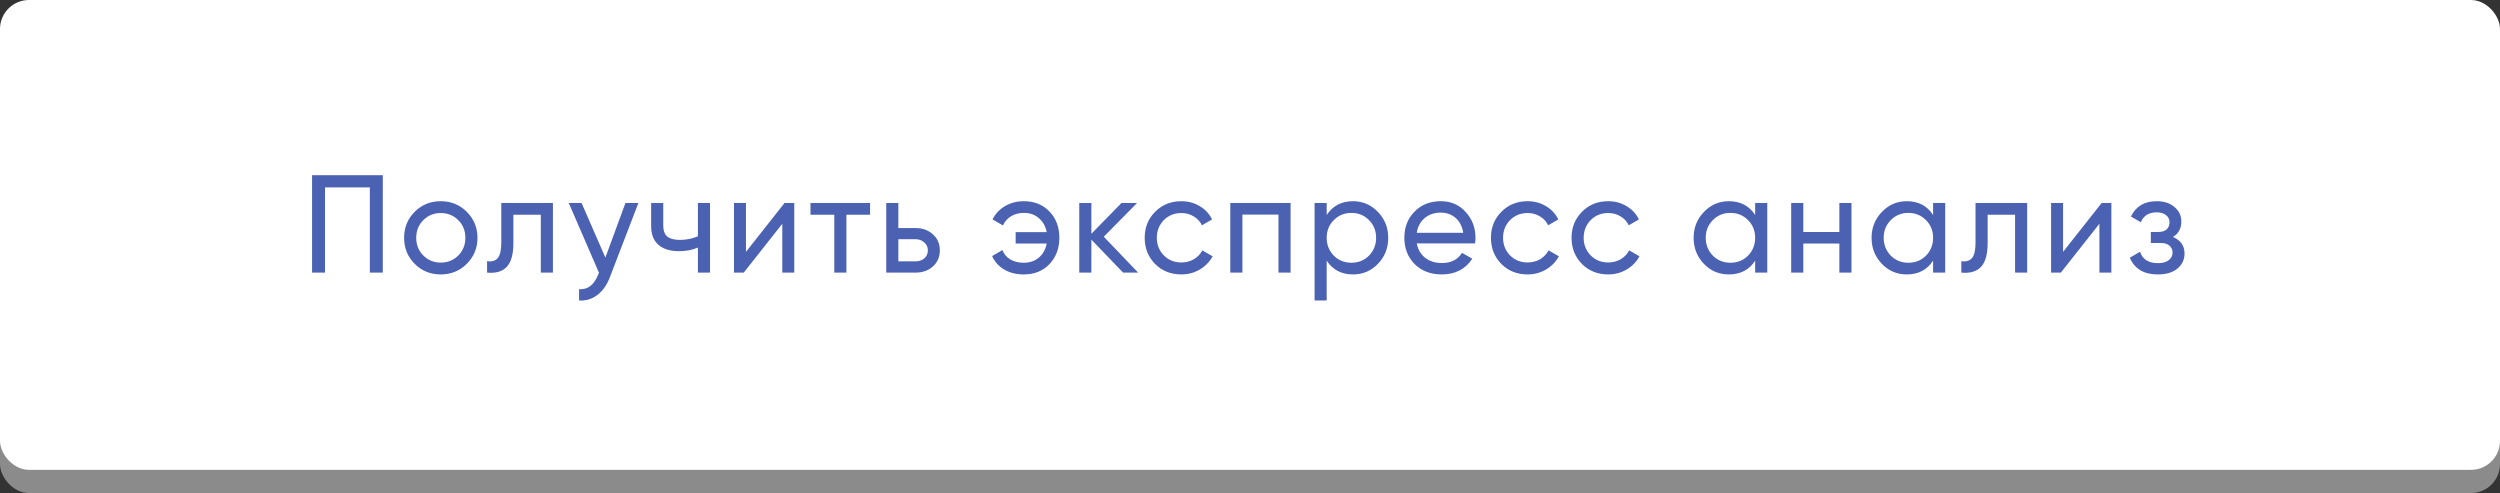 <?xml version="1.0" encoding="UTF-8"?> <svg xmlns="http://www.w3.org/2000/svg" width="431" height="85" viewBox="0 0 431 85" fill="none"><rect x="0" y="0" width="431" height="85" fill="#333333" stroke="none"/> <rect y="4" width="431" height="81" rx="5" fill="#8B8B8B"></rect> <rect width="431" height="81" rx="5" fill="white"></rect> <path d="M53.8 30.2H65.992V47H63.76V32.312H56.032V47H53.8V30.2ZM80.469 45.488C79.253 46.704 77.757 47.312 75.981 47.312C74.205 47.312 72.709 46.704 71.493 45.488C70.277 44.272 69.669 42.776 69.669 41C69.669 39.224 70.277 37.728 71.493 36.512C72.709 35.296 74.205 34.688 75.981 34.688C77.757 34.688 79.253 35.296 80.469 36.512C81.701 37.744 82.317 39.24 82.317 41C82.317 42.76 81.701 44.256 80.469 45.488ZM75.981 45.272C77.181 45.272 78.189 44.864 79.005 44.048C79.821 43.232 80.229 42.216 80.229 41C80.229 39.784 79.821 38.768 79.005 37.952C78.189 37.136 77.181 36.728 75.981 36.728C74.797 36.728 73.797 37.136 72.981 37.952C72.165 38.768 71.757 39.784 71.757 41C71.757 42.216 72.165 43.232 72.981 44.048C73.797 44.864 74.797 45.272 75.981 45.272ZM86.421 35H95.325V47H93.237V37.016H88.508V41.912C88.508 43.832 88.124 45.2 87.356 46.016C86.588 46.816 85.46 47.144 83.972 47V45.032C84.805 45.144 85.421 44.96 85.82 44.48C86.221 43.984 86.421 43.112 86.421 41.864V35ZM104.368 44.408L107.824 35H110.056L105.16 47.744C104.648 49.104 103.928 50.136 103 50.84C102.072 51.56 101.016 51.88 99.832 51.8V49.856C101.288 49.968 102.368 49.168 103.072 47.456L103.264 47.024L98.056 35H100.264L104.368 44.408ZM120.32 40.736V35H122.408V47H120.32V42.68C119.344 43.096 118.264 43.304 117.08 43.304C115.528 43.304 114.336 42.936 113.504 42.2C112.672 41.464 112.256 40.392 112.256 38.984V35H114.344V38.864C114.344 39.744 114.576 40.384 115.04 40.784C115.52 41.168 116.248 41.36 117.224 41.36C118.328 41.36 119.36 41.152 120.32 40.736ZM128.604 43.424L135.252 35H136.932V47H134.868V38.576L128.22 47H126.54V35H128.604V43.424ZM139.727 35H149.999V37.016H145.919V47H143.831V37.016H139.727V35ZM154.876 39.32H157.852C159.052 39.32 160.044 39.68 160.828 40.4C161.628 41.104 162.028 42.024 162.028 43.16C162.028 44.296 161.628 45.224 160.828 45.944C160.028 46.648 159.036 47 157.852 47H152.788V35H154.876V39.32ZM154.876 45.056H157.852C158.46 45.056 158.964 44.88 159.364 44.528C159.764 44.176 159.964 43.72 159.964 43.16C159.964 42.6 159.756 42.144 159.34 41.792C158.94 41.424 158.444 41.24 157.852 41.24H154.876V45.056ZM176.513 34.688C178.321 34.688 179.793 35.28 180.929 36.464C182.065 37.648 182.633 39.16 182.633 41C182.633 42.808 182.065 44.32 180.929 45.536C179.793 46.72 178.313 47.312 176.489 47.312C175.209 47.312 174.089 47.032 173.129 46.472C172.169 45.896 171.473 45.12 171.041 44.144L172.817 43.112C173.073 43.784 173.521 44.32 174.161 44.72C174.801 45.104 175.577 45.296 176.489 45.296C177.529 45.296 178.401 45 179.105 44.408C179.809 43.8 180.257 42.992 180.449 41.984H175.097V40.016H180.449C180.257 39.008 179.809 38.208 179.105 37.616C178.417 37.008 177.561 36.704 176.537 36.704C175.689 36.704 174.945 36.896 174.305 37.28C173.681 37.664 173.217 38.192 172.913 38.864L171.113 37.832C171.593 36.856 172.313 36.088 173.273 35.528C174.233 34.968 175.313 34.688 176.513 34.688ZM190.291 40.808L196.219 47H193.627L188.155 41.312V47H186.067V35H188.155V40.304L193.339 35H196.027L190.291 40.808ZM203.659 47.312C201.851 47.312 200.347 46.712 199.147 45.512C197.947 44.296 197.347 42.792 197.347 41C197.347 39.208 197.947 37.712 199.147 36.512C200.347 35.296 201.851 34.688 203.659 34.688C204.843 34.688 205.907 34.976 206.851 35.552C207.795 36.112 208.499 36.872 208.963 37.832L207.211 38.84C206.907 38.2 206.435 37.688 205.795 37.304C205.171 36.92 204.459 36.728 203.659 36.728C202.459 36.728 201.451 37.136 200.635 37.952C199.835 38.784 199.435 39.8 199.435 41C199.435 42.184 199.835 43.192 200.635 44.024C201.451 44.84 202.459 45.248 203.659 45.248C204.459 45.248 205.179 45.064 205.819 44.696C206.459 44.312 206.947 43.8 207.283 43.16L209.059 44.192C208.531 45.152 207.787 45.912 206.827 46.472C205.867 47.032 204.811 47.312 203.659 47.312ZM212.104 35H222.496V47H220.408V36.992H214.192V47H212.104V35ZM233.258 34.688C234.938 34.688 236.37 35.304 237.554 36.536C238.738 37.768 239.33 39.256 239.33 41C239.33 42.76 238.738 44.256 237.554 45.488C236.386 46.704 234.954 47.312 233.258 47.312C231.274 47.312 229.762 46.52 228.722 44.936V51.8H226.634V35H228.722V37.064C229.762 35.48 231.274 34.688 233.258 34.688ZM232.994 45.296C234.194 45.296 235.202 44.888 236.018 44.072C236.834 43.224 237.242 42.2 237.242 41C237.242 39.784 236.834 38.768 236.018 37.952C235.202 37.12 234.194 36.704 232.994 36.704C231.778 36.704 230.762 37.12 229.946 37.952C229.13 38.768 228.722 39.784 228.722 41C228.722 42.2 229.13 43.224 229.946 44.072C230.762 44.888 231.778 45.296 232.994 45.296ZM254.302 41.96H244.246C244.454 43.016 244.942 43.848 245.71 44.456C246.478 45.048 247.438 45.344 248.59 45.344C250.174 45.344 251.326 44.76 252.046 43.592L253.822 44.6C252.638 46.408 250.878 47.312 248.542 47.312C246.654 47.312 245.102 46.72 243.886 45.536C242.702 44.32 242.11 42.808 242.11 41C242.11 39.176 242.694 37.672 243.862 36.488C245.03 35.288 246.542 34.688 248.398 34.688C250.158 34.688 251.59 35.312 252.694 36.56C253.814 37.776 254.374 39.264 254.374 41.024C254.374 41.328 254.35 41.64 254.302 41.96ZM248.398 36.656C247.294 36.656 246.366 36.968 245.614 37.592C244.878 38.216 244.422 39.064 244.246 40.136H252.262C252.086 39.032 251.646 38.176 250.942 37.568C250.238 36.96 249.39 36.656 248.398 36.656ZM263.351 47.312C261.543 47.312 260.039 46.712 258.839 45.512C257.639 44.296 257.039 42.792 257.039 41C257.039 39.208 257.639 37.712 258.839 36.512C260.039 35.296 261.543 34.688 263.351 34.688C264.535 34.688 265.599 34.976 266.543 35.552C267.487 36.112 268.191 36.872 268.655 37.832L266.903 38.84C266.599 38.2 266.127 37.688 265.487 37.304C264.863 36.92 264.151 36.728 263.351 36.728C262.151 36.728 261.143 37.136 260.327 37.952C259.527 38.784 259.127 39.8 259.127 41C259.127 42.184 259.527 43.192 260.327 44.024C261.143 44.84 262.151 45.248 263.351 45.248C264.151 45.248 264.871 45.064 265.511 44.696C266.151 44.312 266.639 43.8 266.975 43.16L268.751 44.192C268.223 45.152 267.479 45.912 266.519 46.472C265.559 47.032 264.503 47.312 263.351 47.312ZM277.248 47.312C275.44 47.312 273.936 46.712 272.736 45.512C271.536 44.296 270.936 42.792 270.936 41C270.936 39.208 271.536 37.712 272.736 36.512C273.936 35.296 275.44 34.688 277.248 34.688C278.432 34.688 279.496 34.976 280.44 35.552C281.384 36.112 282.088 36.872 282.552 37.832L280.8 38.84C280.496 38.2 280.024 37.688 279.384 37.304C278.76 36.92 278.048 36.728 277.248 36.728C276.048 36.728 275.04 37.136 274.224 37.952C273.424 38.784 273.024 39.8 273.024 41C273.024 42.184 273.424 43.192 274.224 44.024C275.04 44.84 276.048 45.248 277.248 45.248C278.048 45.248 278.768 45.064 279.408 44.696C280.048 44.312 280.536 43.8 280.872 43.16L282.648 44.192C282.12 45.152 281.376 45.912 280.416 46.472C279.456 47.032 278.4 47.312 277.248 47.312ZM302.589 37.064V35H304.677V47H302.589V44.936C301.565 46.52 300.053 47.312 298.053 47.312C296.357 47.312 294.925 46.704 293.757 45.488C292.573 44.256 291.981 42.76 291.981 41C291.981 39.256 292.573 37.768 293.757 36.536C294.941 35.304 296.373 34.688 298.053 34.688C300.053 34.688 301.565 35.48 302.589 37.064ZM298.317 45.296C299.533 45.296 300.549 44.888 301.365 44.072C302.181 43.224 302.589 42.2 302.589 41C302.589 39.784 302.181 38.768 301.365 37.952C300.549 37.12 299.533 36.704 298.317 36.704C297.117 36.704 296.109 37.12 295.293 37.952C294.477 38.768 294.069 39.784 294.069 41C294.069 42.2 294.477 43.224 295.293 44.072C296.109 44.888 297.117 45.296 298.317 45.296ZM317.105 39.992V35H319.193V47H317.105V41.984H310.889V47H308.801V35H310.889V39.992H317.105ZM333.267 37.064V35H335.355V47H333.267V44.936C332.243 46.52 330.731 47.312 328.731 47.312C327.035 47.312 325.603 46.704 324.435 45.488C323.251 44.256 322.659 42.76 322.659 41C322.659 39.256 323.251 37.768 324.435 36.536C325.619 35.304 327.051 34.688 328.731 34.688C330.731 34.688 332.243 35.48 333.267 37.064ZM328.995 45.296C330.211 45.296 331.227 44.888 332.043 44.072C332.859 43.224 333.267 42.2 333.267 41C333.267 39.784 332.859 38.768 332.043 37.952C331.227 37.12 330.211 36.704 328.995 36.704C327.795 36.704 326.787 37.12 325.971 37.952C325.155 38.768 324.747 39.784 324.747 41C324.747 42.2 325.155 43.224 325.971 44.072C326.787 44.888 327.795 45.296 328.995 45.296ZM340.582 35H349.486V47H347.398V37.016H342.67V41.912C342.67 43.832 342.286 45.2 341.518 46.016C340.75 46.816 339.622 47.144 338.134 47V45.032C338.966 45.144 339.582 44.96 339.982 44.48C340.382 43.984 340.582 43.112 340.582 41.864V35ZM355.674 43.424L362.322 35H364.002V47H361.938V38.576L355.29 47H353.61V35H355.674V43.424ZM374.621 40.856C375.949 41.416 376.613 42.368 376.613 43.712C376.613 44.752 376.205 45.616 375.389 46.304C374.573 46.976 373.445 47.312 372.005 47.312C369.605 47.312 367.997 46.352 367.181 44.432L368.933 43.4C369.381 44.712 370.413 45.368 372.029 45.368C372.813 45.368 373.429 45.2 373.877 44.864C374.325 44.528 374.549 44.08 374.549 43.52C374.549 43.04 374.365 42.648 373.997 42.344C373.645 42.04 373.165 41.888 372.557 41.888H370.805V39.992H372.101C372.709 39.992 373.181 39.848 373.517 39.56C373.853 39.256 374.021 38.848 374.021 38.336C374.021 37.808 373.821 37.392 373.421 37.088C373.021 36.768 372.485 36.608 371.813 36.608C370.469 36.608 369.557 37.176 369.077 38.312L367.373 37.328C368.221 35.568 369.701 34.688 371.813 34.688C373.093 34.688 374.117 35.024 374.885 35.696C375.669 36.352 376.061 37.176 376.061 38.168C376.061 39.384 375.581 40.28 374.621 40.856Z" fill="#4B61B2"></path> </svg> 
